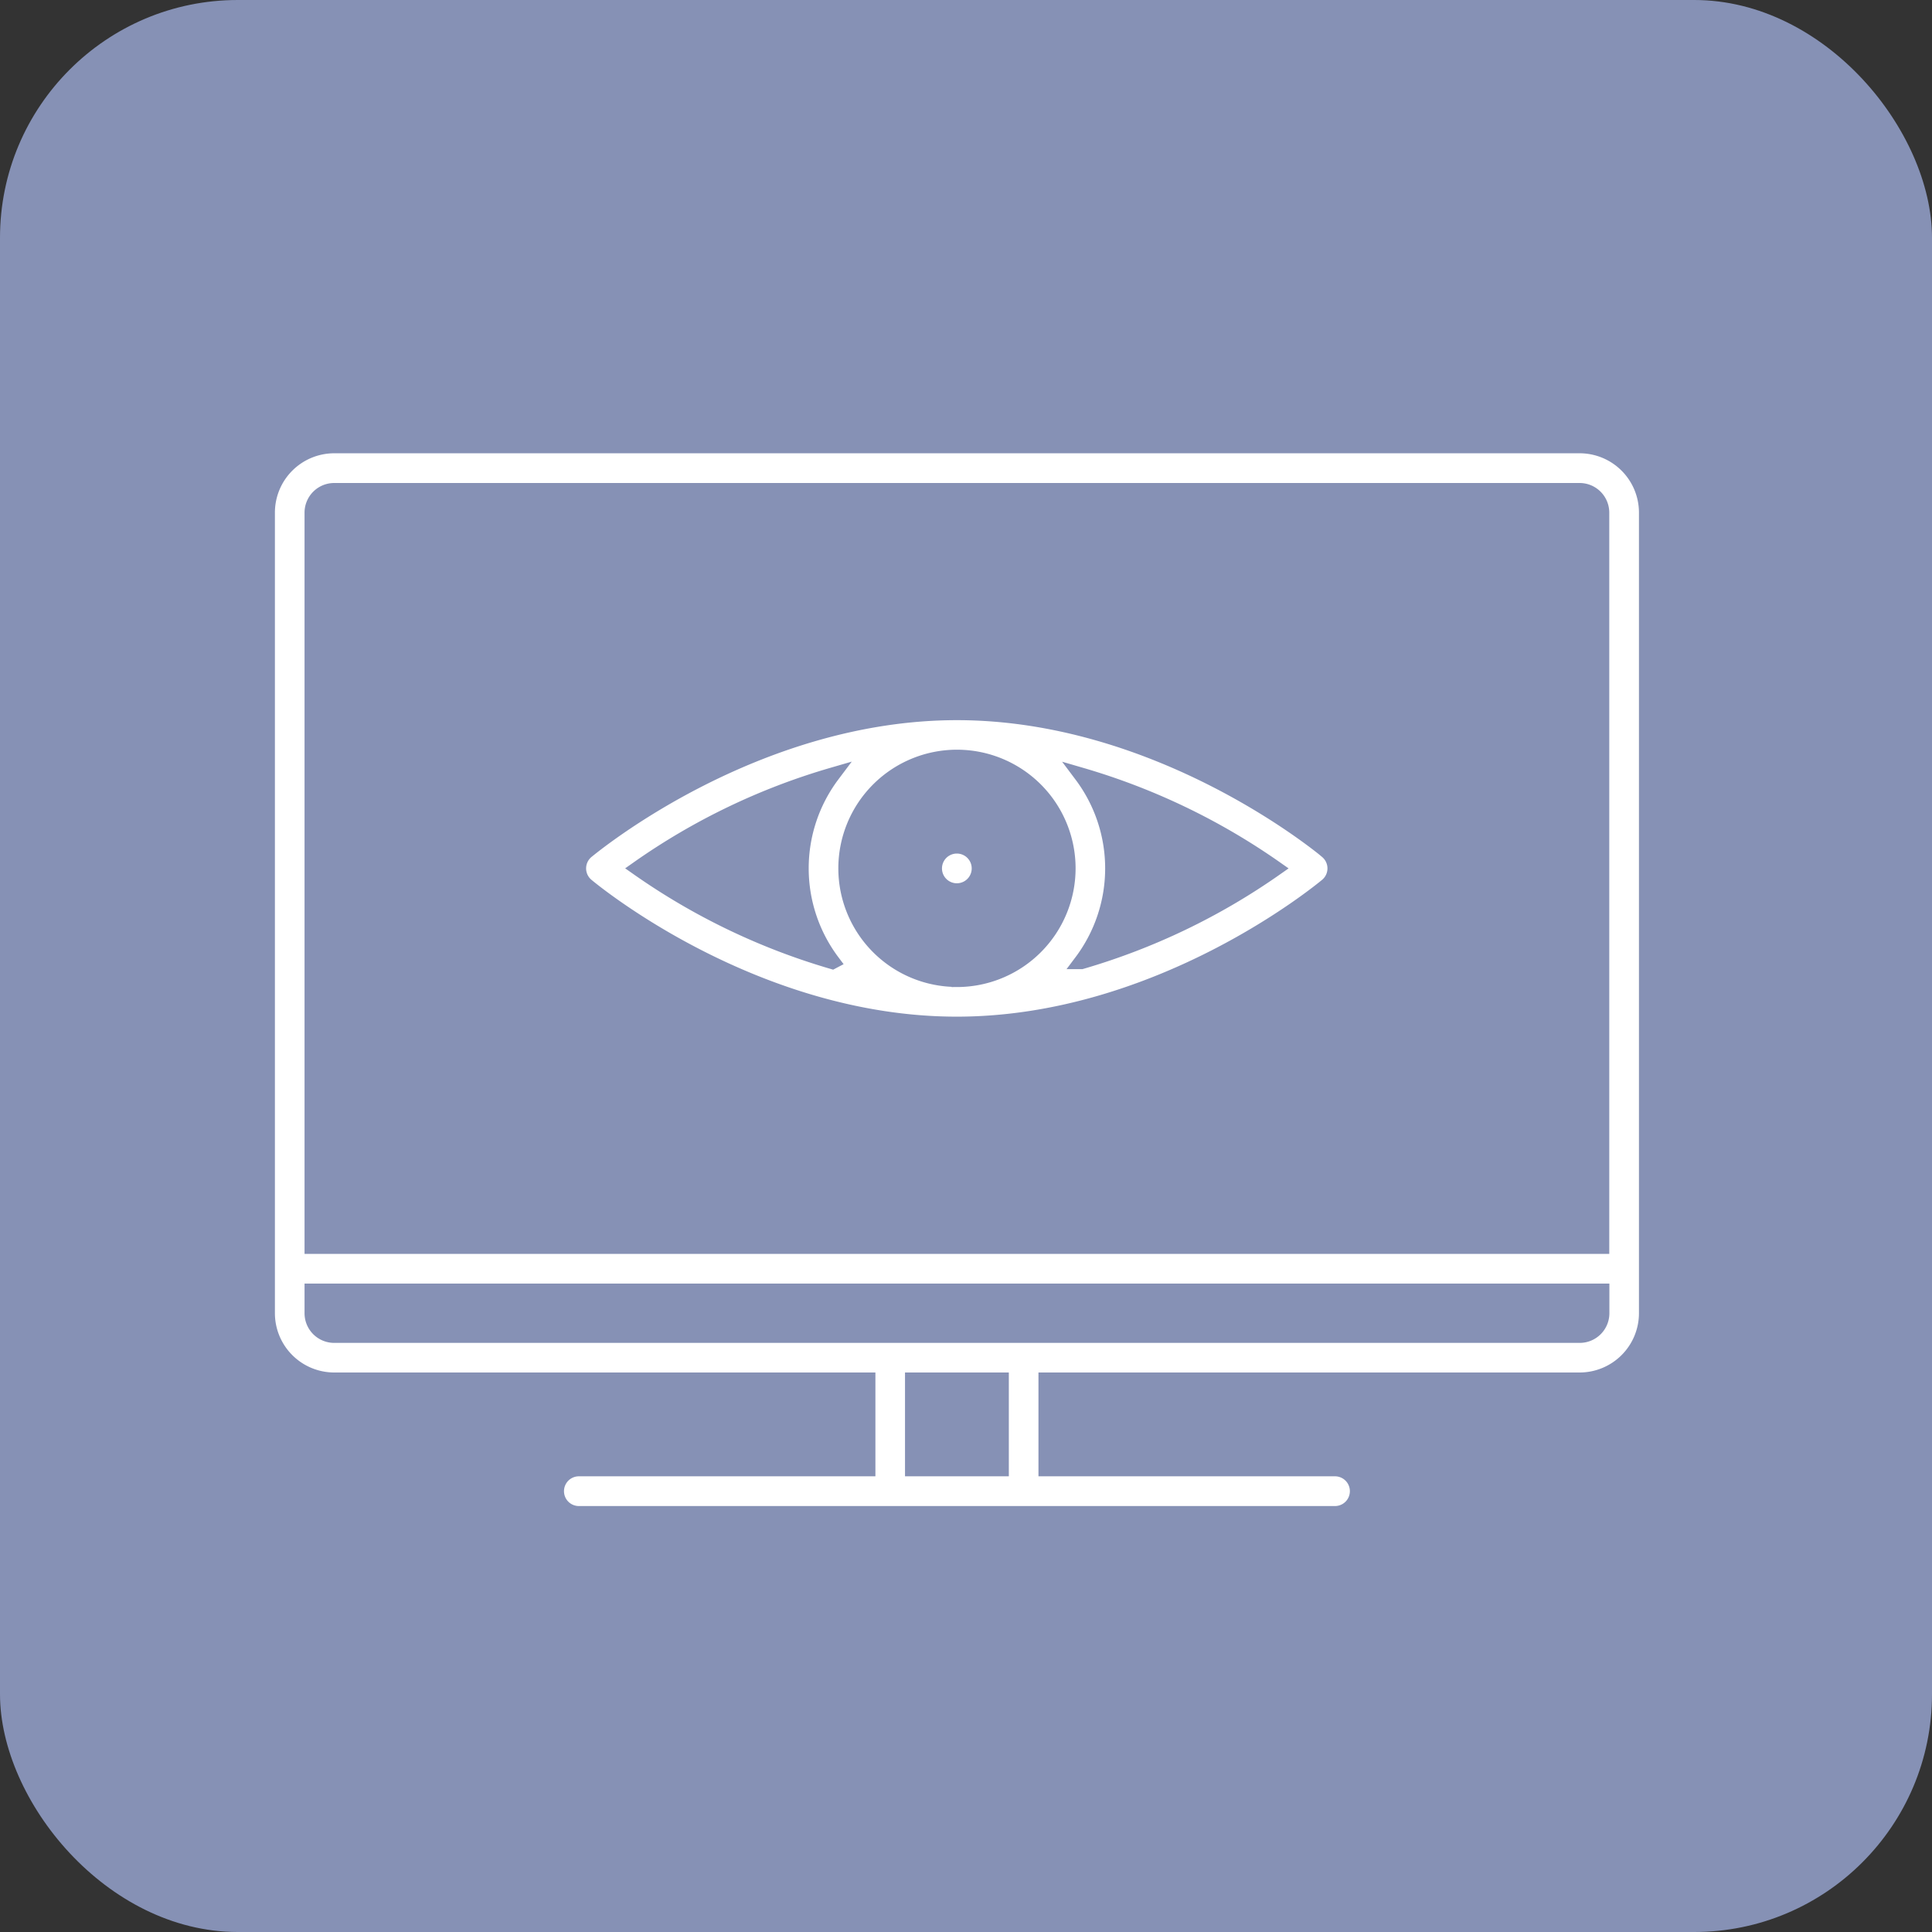 <svg xmlns="http://www.w3.org/2000/svg" width="65" height="65" viewBox="0 0 65 65">
  <rect x="0" y="0" width="65" height="65" fill="#333333" stroke="none"/>
  <g id="Group_5570" data-name="Group 5570" transform="translate(-18.707 -18.791)">
    <rect id="Rectangle_2522" data-name="Rectangle 2522" width="65" height="65" rx="8" transform="translate(18.707 18.791)" fill="#8691b5"/>
    <g id="noun-computer-vision-7199647" transform="translate(26.958 21.291)">
      <path id="Path_21300" data-name="Path 21300" d="M45.709,12.5H3.807a2.247,2.247,0,0,0-2.245,2.245V41.681a2.247,2.247,0,0,0,2.245,2.245H21.765v2.993H12.038a.748.748,0,0,0,0,1.5h25.44a.748.748,0,1,0,0-1.5H27.751V43.926H45.709a2.247,2.247,0,0,0,2.245-2.245V14.745A2.247,2.247,0,0,0,45.709,12.5ZM3.807,14h41.9a.748.748,0,0,1,.748.748V39.436H3.059V14.745A.748.748,0,0,1,3.807,14ZM26.254,46.919H23.261V43.926h2.993ZM45.709,42.43H3.807a.748.748,0,0,1-.748-.748v-.748h43.4v.748A.748.748,0,0,1,45.709,42.43Z" transform="translate(-0.814)" fill="#fff" stroke="#8691b5" stroke-width="0.5"/>
      <path id="Path_21301" data-name="Path 21301" d="M48.61,35.913c-.228-.189-5.647-4.663-12.453-4.663S23.933,35.724,23.7,35.913a.75.75,0,0,0,0,1.149c.228.191,5.647,4.663,12.453,4.663s12.224-4.474,12.453-4.663a.75.75,0,0,0,0-1.149ZM31.967,39.626a22.161,22.161,0,0,1-6.536-3.141,22.041,22.041,0,0,1,6.538-3.141,5.228,5.228,0,0,0,0,6.281Zm4.19.6A3.741,3.741,0,1,1,39.9,36.487,3.745,3.745,0,0,1,36.158,40.229Zm4.19-.6a5.226,5.226,0,0,0,0-6.278,22.183,22.183,0,0,1,6.534,3.139A22.133,22.133,0,0,1,40.348,39.626Z" transform="translate(-12.214 -9.771)" fill="#fff" stroke="#8691b5" stroke-width="0.5"/>
      <path id="Path_21302" data-name="Path 21302" d="M49.933,41.374a.748.748,0,0,1-1.5,0,.748.748,0,0,1,1.5,0" transform="translate(-25.242 -14.657)" fill="#fff" stroke="#8691b5" stroke-width="0.5"/>
    </g>
  </g>
</svg>
